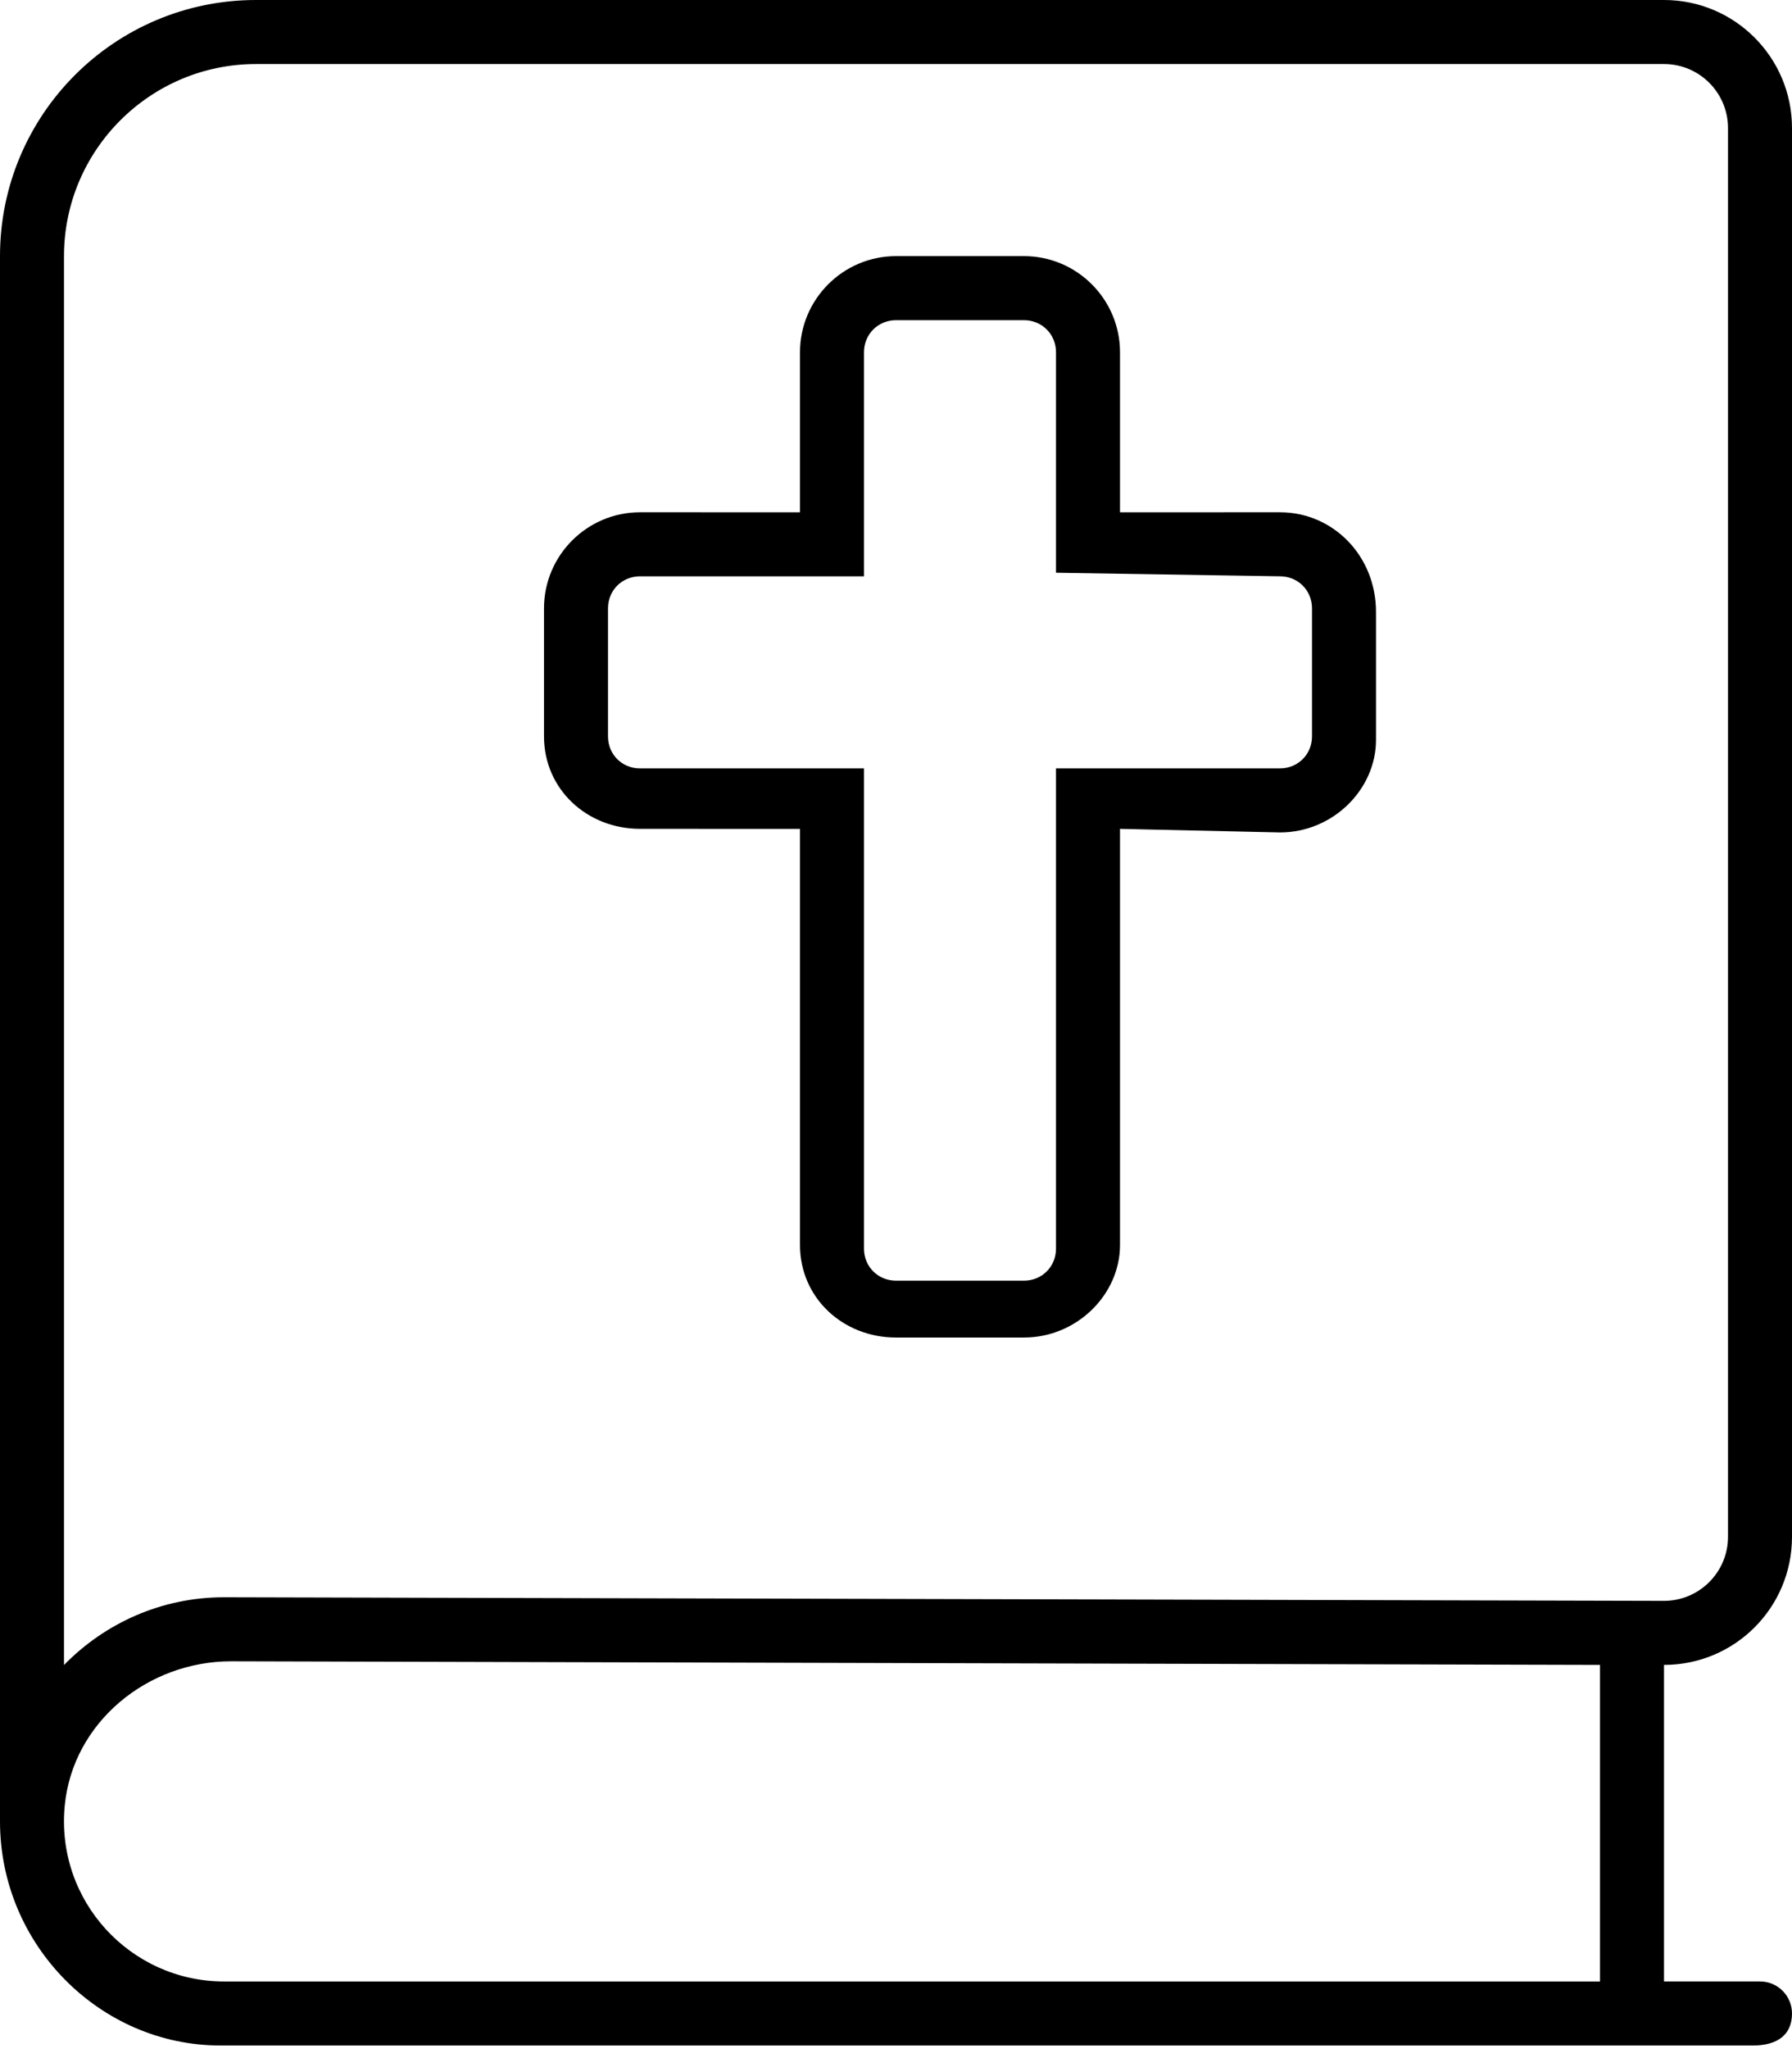 <svg xmlns="http://www.w3.org/2000/svg" viewBox="0 0 448 512"><!--! Font Awesome Pro 6.2.0 by @fontawesome - https://fontawesome.com License - https://fontawesome.com/license (Commercial License) Copyright 2022 Fonticons, Inc. --><path d="M320 128l-40 .008v-40c0-13.23-10.78-24.01-24-24.01l-32-.001c-13.22 0-24 10.78-24 24.01v40L160 128c-13.22 0-24 10.77-24 24v32c0 13.23 10.78 23.1 24 23.1l40 .004v104c0 13.23 10.78 23.1 24 23.1h32c13.22 0 24-10.76 24-23.1v-104L320 208c13.22 0 24-10.76 24-23.1v-32C344 138.8 333.2 128 320 128zM328 184c0 4.484-3.5 7.995-8 7.995l-56 .005v120c0 4.484-3.5 7.994-8 7.994l-32-0c-4.5 0-8-3.51-8-7.994v-120L160 192c-4.5 0-8-3.51-8-7.995v-32c0-4.484 3.5-8.004 8-8.004l56 .004V88.01c0-4.484 3.5-8.006 8-8.006h32c4.5 0 8 3.521 8 8.006v55.1L320 144c4.5 0 8 3.52 8 8.004V184zM448 384V32c0-17.67-14.33-32-32-32H64C28.65 0 0 28.65 0 64v391.1c0 30.93 25.07 56 55.1 56l383.1 .008C444.4 511.1 448 508.4 448 503.1c0-4.422-3.584-8.008-8.006-8.008H416V416C433.7 416 448 401.7 448 384zM400 495.1H56c-23.38 0-42.12-20.14-39.81-43.98c2.02-20.78 20.7-36.02 41.58-36.02L400 416V495.1zM56 399.1c-15.68 0-29.82 6.516-40 16.93V64c0-26.47 21.53-48 48-48h352c8.836 0 16 7.164 16 16v352c0 8.824-7.178 16-16 16L56 399.1z"/></svg>